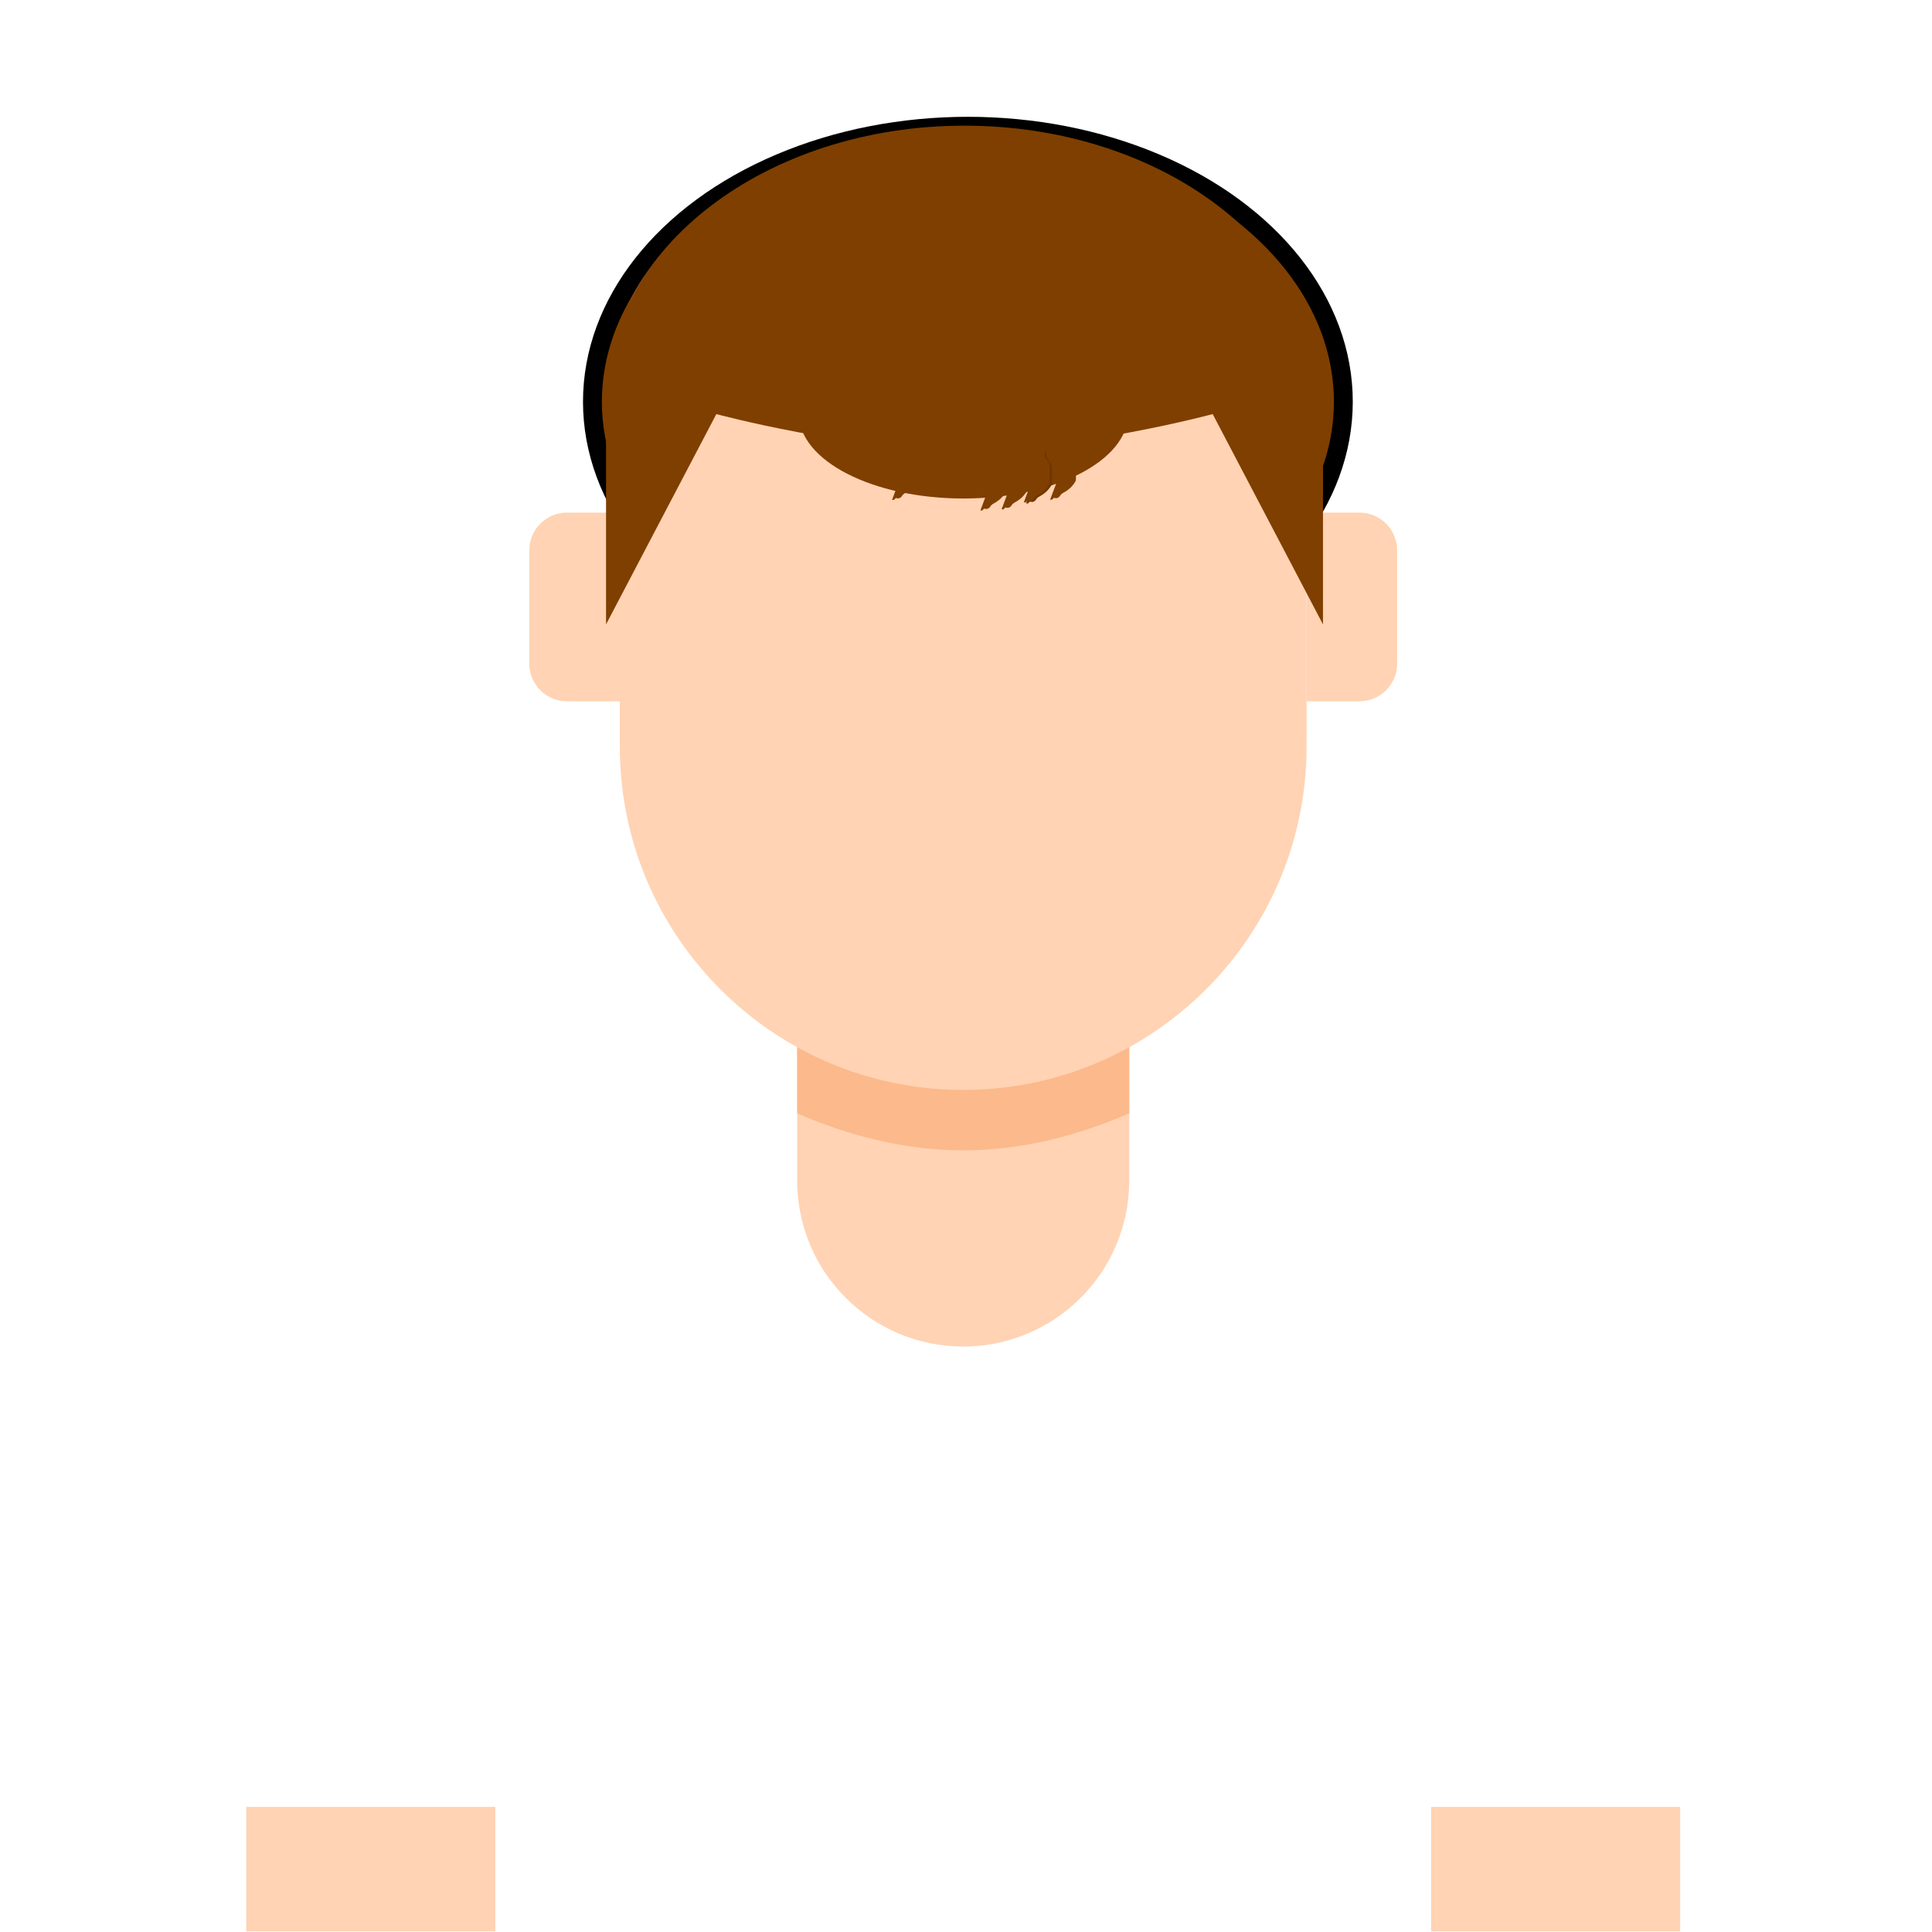 <svg width="512" height="512" xmlns="http://www.w3.org/2000/svg"><g><title>background</title><rect fill="none" id="canvas_background" height="514" width="514" y="-1" x="-1"/></g>
  <g stroke="null" id="hair-bg">
   <ellipse stroke="null" fill="#7f3f00" stroke-width="5" cx="256.5" cy="106.454" id="svg_85" rx="99.499" ry="73"/>
  </g>
  

   <g id="skin">
        <ellipse ry="55.5" rx="91" cy="94.953" cx="254.5" stroke-width="null" fill="#ffd3b3" stroke="null"/>
        <g>
            <path d="m211.26,276.848l0,36c0,24.301 19.699,44 44,44s44,-19.699 44,-44l0,-36l-88,0z" fill="#ffd3b3"/>
        </g>
        <g>
            <path d="m211.26,295.036c13.499,5.851 28.376,9.812 44,9.812s30.501,-3.961 44,-9.812l0,-18.188l-88,0l0,18.188z" fill="#fcb98b"/>
        </g>
        <g>
            <path d="m346.26,99.848l0,98c0,50.258 -40.742,91 -91,91c-50.258,0 -91,-40.742 -91,-91l0,-98l182,0z" fill="#ffd3b3"/>
        </g>
        <g>
            <path d="m150.26,185.848l14,0l0,-50l-14,0c-5.523,0 -10,4.477 -10,10l0,30c0,5.523 4.477,10 10,10z" fill="#ffd3b3"/>
        </g>
        <g>
            <path d="m360.26,185.848l-14,0l0,-50l14,0c5.523,0 10,4.477 10,10l0,30c0,5.523 -4.477,10 -10,10z" fill="#ffd3b3"/>
        </g>
        <g>
            <path d="m131.26,511.848l-66,0l0,-33l66,0l0,33z" fill="#ffd3b3"/>
        </g>
        <g>
            <path d="m379.26,478.848l66,0l0,33l-66,0l0,-33z" fill="#ffd3b3"/>
        </g>
    </g>

<g id="hair">
   <path fill="#7f3f00" d="m160.606,105.757l0,59.715l29.231,-55.734s35.494,9.554 65.769,9.554s65.769,-9.554 65.769,-9.554l29.231,55.734l0,-59.715c0,-40.015 -42.533,-72.454 -95,-72.454c-52.467,0 -95,32.439 -95,72.454z"/>
   <ellipse fill="#7f3f00" stroke-width="5" cx="255.337" cy="109.673" rx="43.624" ry="22.435"/>
   <path fill="#7f3f00" stroke-width="5" d="m265.181,121c0,0.476 -0.112,0.965 0,1.429c0.251,1.036 0.489,1.429 0.978,1.905c0.489,0.476 0.489,1.429 0.489,1.905c0,0.952 0,1.429 0,1.905c0,0.476 0,0.476 0,0.952c0,0.476 0,0.476 0,0.952c0,0 -0.085,0.406 -0.489,0.952c-0.639,0.864 -1.069,1.282 -1.956,1.905c-0.561,0.394 -1.121,0.616 -1.467,0.952c-0.346,0.337 -0.339,0.695 -0.978,0.952c-0.452,0.182 -0.489,0 -0.978,0c0,0 -0.489,0.476 -0.489,0.476l-0.489,0"/>
   <path fill="#7f3f00" stroke-width="5" d="m283.667,118.143c0,0.476 -0.112,0.965 0,1.429c0.251,1.036 0.489,1.429 0.978,1.905c0.489,0.476 0.489,1.429 0.489,1.905c0,0.952 0,1.429 0,1.905c0,0.476 0,0.476 0,0.952c0,0.476 0,0.476 0,0.952c0,0 -0.085,0.406 -0.489,0.952c-0.639,0.864 -1.069,1.282 -1.956,1.905c-0.561,0.394 -1.121,0.616 -1.467,0.952c-0.346,0.337 -0.339,0.695 -0.978,0.952c-0.452,0.182 -0.489,0 -0.978,0c0,0 -0.489,0.476 -0.489,0.476l-0.489,0"/>
   <path fill="#703600" stroke-width="5" d="m277.309,119.143c0,0.476 -0.112,0.965 0,1.429c0.251,1.036 0.489,1.429 0.978,1.905c0.489,0.476 0.489,1.429 0.489,1.905c0,0.952 0,1.429 0,1.905c0,0.476 0,0.476 0,0.952c0,0.476 0,0.476 0,0.952c0,0 -0.085,0.406 -0.489,0.952c-0.639,0.864 -1.069,1.282 -1.956,1.905c-0.561,0.394 -1.121,0.616 -1.467,0.952c-0.346,0.337 -0.339,0.695 -0.978,0.952c-0.452,0.182 -0.489,0 -0.978,0c0,0 -0.489,0.476 -0.489,0.476l-0.489,0"/>
   <path fill="#7f3f00" stroke-width="5" d="m276.696,118.861c0,0.476 -0.112,0.965 0,1.429c0.251,1.036 0.489,1.429 0.978,1.905c0.489,0.476 0.489,1.429 0.489,1.905c0,0.952 0,1.429 0,1.905c0,0.476 0,0.476 0,0.952c0,0.476 0,0.476 0,0.952c0,0 -0.085,0.406 -0.489,0.952c-0.639,0.864 -1.069,1.282 -1.956,1.905c-0.561,0.394 -1.121,0.616 -1.467,0.952c-0.346,0.337 -0.339,0.695 -0.978,0.952c-0.452,0.182 -0.489,0 -0.978,0c0,0 -0.489,0.476 -0.489,0.476l-0.489,0"/>
   <path fill="#7f3f00" stroke-width="5" d="m270.801,120.705c0,0.476 -0.112,0.965 0,1.429c0.251,1.036 0.489,1.429 0.978,1.905c0.489,0.476 0.489,1.429 0.489,1.905c0,0.952 0,1.429 0,1.905c0,0.476 0,0.476 0,0.952c0,0.476 0,0.476 0,0.952c0,0 -0.085,0.406 -0.489,0.952c-0.639,0.864 -1.069,1.282 -1.956,1.905c-0.561,0.394 -1.121,0.616 -1.467,0.952c-0.346,0.337 -0.339,0.695 -0.978,0.952c-0.452,0.182 -0.489,0 -0.978,0c0,0 -0.489,0.476 -0.489,0.476l-0.489,0"/>
   <path fill="#7f3f00" stroke-width="5" d="m241.777,118.195c0,0.476 -0.112,0.965 0,1.429c0.251,1.036 0.489,1.429 0.978,1.905c0.489,0.476 0.489,1.429 0.489,1.905c0,0.952 0,1.429 0,1.905c0,0.476 0,0.476 0,0.952c0,0.476 0,0.476 0,0.952c0,0 -0.085,0.406 -0.489,0.952c-0.639,0.864 -1.069,1.282 -1.956,1.905c-0.561,0.394 -1.121,0.616 -1.467,0.952c-0.346,0.337 -0.339,0.695 -0.978,0.952c-0.452,0.182 -0.489,0 -0.978,0c0,0 -0.489,0.476 -0.489,0.476l-0.489,0"/>
  </g>



</svg>